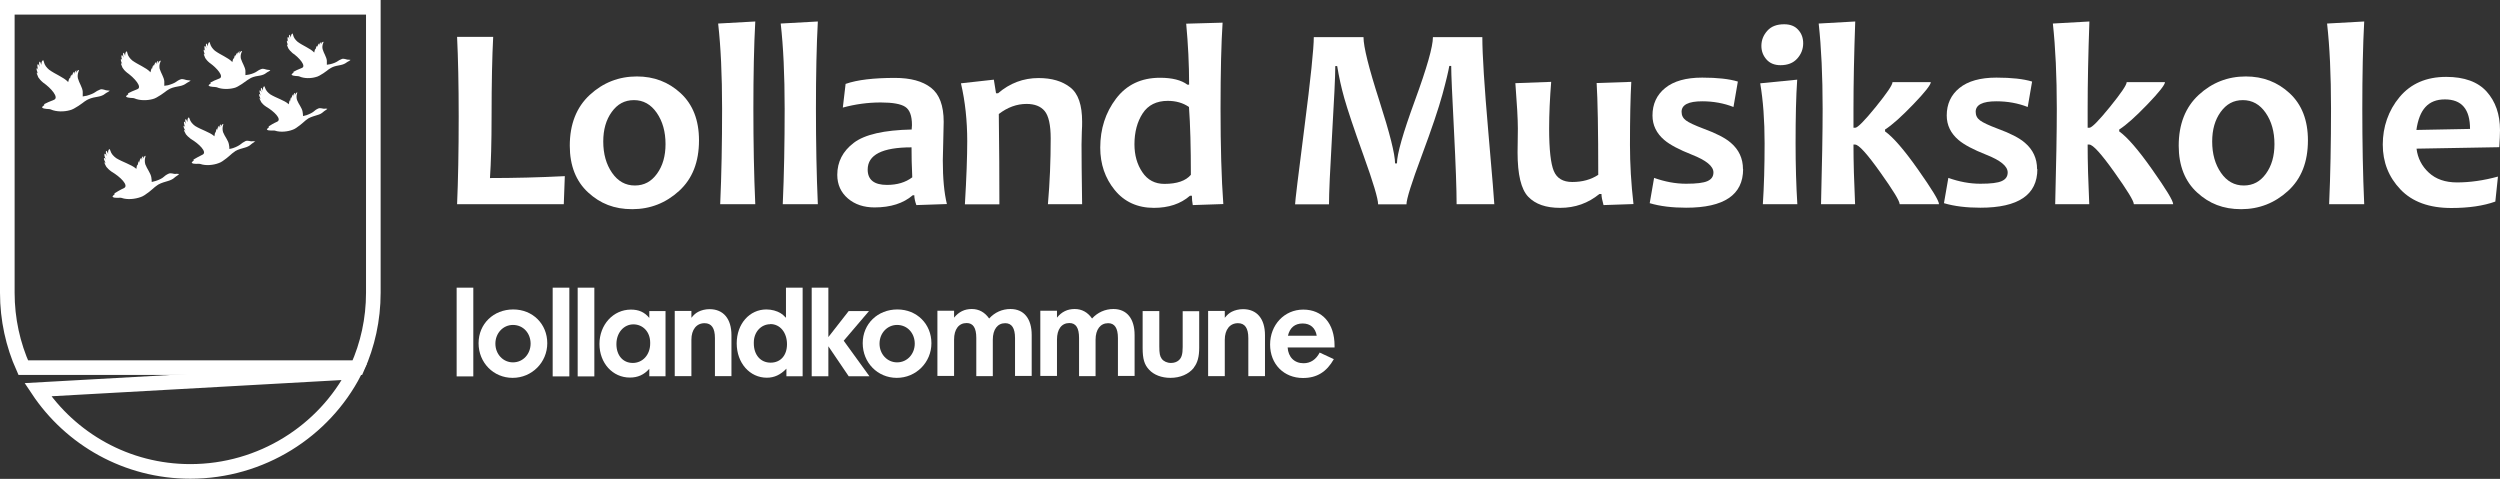 <?xml version="1.0" encoding="UTF-8"?>
<svg id="Lag_2" xmlns="http://www.w3.org/2000/svg" viewBox="0 0 171.03 32.76">
  <rect x="0" y="0" width="171.03" height="32.76" fill="#333333" stroke="none"/>
  <defs>
    <style>
      .cls-1 {
        fill: #fff;
      }

      .cls-2, .cls-3 {
        fill: none;
      }

      .cls-3 {
        stroke: #fff;
      }
    </style>
  </defs>
  <g id="Lag_1-2" data-name="Lag_1">
    <g>
      <path class="cls-1" d="M38.64,12.05l-.07,1.92h-7.3c.07-1.59.11-3.58.11-5.99,0-2.2-.04-4.02-.11-5.46h2.47c-.07,1.33-.11,3.15-.11,5.46,0,1.76-.04,3.16-.11,4.2,1.62,0,3.33-.04,5.12-.13Z"/>
      <path class="cls-1" d="M47.82,9.6c0,1.48-.45,2.63-1.36,3.46s-1.98,1.25-3.21,1.25-2.18-.38-3.01-1.14-1.26-1.83-1.26-3.2c0-1.48.46-2.64,1.37-3.48s1.99-1.26,3.22-1.26c1.17,0,2.17.38,3,1.15.83.77,1.25,1.84,1.25,3.22ZM45.53,9.86c0-.85-.2-1.56-.6-2.14s-.92-.87-1.56-.87-1.13.27-1.52.81-.58,1.21-.58,2.02c0,.85.2,1.56.6,2.14.4.58.92.87,1.56.87s1.13-.27,1.52-.81.58-1.21.58-2.02Z"/>
      <path class="cls-1" d="M51.67,13.97h-2.4c.09-2.01.13-4.19.13-6.53s-.09-4.23-.27-5.83l2.54-.14c-.09,1.66-.13,3.65-.13,5.97s.04,4.53.13,6.53Z"/>
      <path class="cls-1" d="M55.95,13.97h-2.4c.09-2.01.13-4.19.13-6.53s-.09-4.23-.27-5.83l2.54-.14c-.09,1.66-.13,3.65-.13,5.97s.04,4.53.13,6.53Z"/>
      <path class="cls-1" d="M64.76,13.96l-2.07.07c-.09-.25-.14-.47-.14-.67h-.11c-.64.55-1.51.83-2.61.83-.73,0-1.34-.2-1.82-.61-.48-.41-.73-.95-.73-1.62,0-.89.38-1.62,1.13-2.19s2.07-.87,3.96-.91c.01-.11.02-.21.02-.3,0-.63-.15-1.05-.46-1.25-.3-.2-.86-.3-1.68-.3-.88,0-1.75.12-2.59.35l.19-1.62c.8-.28,1.92-.41,3.38-.41,1.06,0,1.88.22,2.46.67s.87,1.22.87,2.34c0,.25-.01.69-.03,1.34s-.03,1.08-.03,1.3c0,1.21.09,2.21.28,2.98ZM62.41,12.13c-.04-.79-.05-1.47-.05-2.05-2,0-3,.51-3,1.52,0,.7.44,1.05,1.32,1.05.69,0,1.27-.17,1.73-.52Z"/>
      <path class="cls-1" d="M74.03,13.97h-2.34c.13-1.48.19-2.98.19-4.5,0-.92-.14-1.54-.41-1.87s-.69-.49-1.24-.49c-.67,0-1.3.23-1.9.69.03,2.29.04,4.34.04,6.18h-2.36c.11-1.83.16-3.28.16-4.32,0-1.4-.14-2.72-.43-3.96l2.25-.25.15.93h.14c.8-.69,1.73-1.04,2.77-1.04.9,0,1.62.21,2.17.64s.81,1.21.81,2.35c0,.17,0,.4-.02.68-.01.29-.02.58-.02.88,0,.79.01,2.16.04,4.1Z"/>
      <path class="cls-1" d="M83.68,13.96l-2.08.07c-.04-.21-.06-.42-.06-.64h-.13c-.64.56-1.47.83-2.47.83-1.12,0-2.02-.41-2.68-1.22s-.99-1.78-.99-2.9c0-1.28.36-2.4,1.08-3.35.72-.95,1.72-1.43,3.01-1.43.83,0,1.46.16,1.87.47h.12c0-1.38-.07-2.77-.2-4.17l2.49-.07c-.09,1.37-.14,3.33-.14,5.89s.06,4.77.19,6.53ZM81.47,11.96c0-1.87-.04-3.42-.13-4.64-.4-.28-.89-.42-1.45-.42-.77,0-1.35.29-1.72.86s-.56,1.28-.56,2.11c0,.74.18,1.38.54,1.91.36.54.87.8,1.51.8.86,0,1.46-.21,1.81-.62Z"/>
      <path class="cls-1" d="M102.21,13.97h-2.56c0-1-.06-2.68-.18-5.04-.12-2.36-.19-3.84-.19-4.42h-.13c-.06.35-.21,1-.47,1.95s-.73,2.35-1.42,4.2c-.69,1.85-1.04,2.96-1.04,3.32h-1.94c0-.38-.33-1.49-1-3.35s-1.1-3.16-1.31-3.9-.37-1.48-.49-2.21h-.13c0,.73-.08,2.3-.22,4.71s-.21,3.99-.21,4.75h-2.32c0-.18.21-1.94.64-5.28s.64-5.4.64-6.16h3.4c0,.66.36,2.1,1.08,4.34s1.08,3.67,1.08,4.3h.13c0-.63.41-2.07,1.23-4.31s1.23-3.68,1.23-4.33h3.38c0,1.21.14,3.38.41,6.49.27,3.12.41,4.77.41,4.95Z"/>
      <path class="cls-1" d="M111.76,13.96l-2.06.07c-.09-.32-.14-.57-.14-.76h-.14c-.77.63-1.66.95-2.69.95-.97,0-1.69-.25-2.18-.76-.49-.51-.73-1.52-.73-3.04,0-.18,0-.44.01-.76s.01-.62.01-.86c0-.65-.06-1.69-.17-3.11l2.45-.09c-.09,1.12-.14,2.19-.14,3.2,0,1.44.11,2.4.32,2.9s.63.75,1.26.75c.69,0,1.28-.16,1.78-.49,0-3.08-.04-5.17-.11-6.28l2.37-.08c-.06,1.11-.09,2.54-.09,4.31,0,1.31.08,2.66.24,4.05Z"/>
      <path class="cls-1" d="M119.25,11.57c0,1.76-1.3,2.64-3.9,2.64-.95,0-1.78-.1-2.49-.31l.3-1.73c.73.26,1.46.4,2.19.4s1.19-.06,1.46-.18.41-.31.41-.59c0-.43-.49-.83-1.48-1.22-.86-.34-1.49-.67-1.88-1-.54-.46-.81-1.02-.81-1.68,0-.78.29-1.41.87-1.88s1.42-.71,2.53-.71c1.04,0,1.85.09,2.44.27l-.3,1.74c-.66-.26-1.38-.39-2.14-.39-.94,0-1.41.24-1.41.72,0,.25.1.44.3.59.2.15.61.34,1.22.57.85.31,1.47.63,1.85.96.55.47.83,1.07.83,1.8Z"/>
      <path class="cls-1" d="M122.96,13.97h-2.36c.08-1.21.12-2.6.12-4.17s-.1-2.92-.3-4.1l2.53-.25c-.08,1.14-.11,2.59-.11,4.35,0,1.51.04,2.9.12,4.17ZM123.36,2.96c0,.4-.14.75-.41,1.05s-.65.45-1.14.45c-.41,0-.73-.13-.96-.39s-.35-.57-.35-.93c0-.4.14-.74.41-1.04s.65-.44,1.15-.44c.42,0,.74.13.96.38.23.25.34.56.34.92Z"/>
      <path class="cls-1" d="M132.65,13.97h-2.69c0-.22-.45-.95-1.34-2.2s-1.46-1.88-1.71-1.88h-.11c0,1.2.04,2.56.11,4.08h-2.33c.07-2.74.11-4.91.11-6.53,0-2.24-.09-4.18-.27-5.83l2.5-.14c-.08,2.23-.12,4.22-.12,5.97,0,.22,0,.66,0,1.3h.12c.16,0,.63-.47,1.4-1.42s1.15-1.51,1.15-1.7h2.62c0,.18-.4.69-1.2,1.52s-1.44,1.41-1.93,1.72v.13c.54.38,1.3,1.25,2.25,2.6s1.44,2.14,1.44,2.38Z"/>
      <path class="cls-1" d="M139.38,11.57c0,1.76-1.3,2.64-3.9,2.64-.95,0-1.78-.1-2.49-.31l.3-1.73c.73.26,1.46.4,2.19.4s1.19-.06,1.46-.18.41-.31.41-.59c0-.43-.49-.83-1.48-1.22-.86-.34-1.49-.67-1.88-1-.54-.46-.81-1.02-.81-1.68,0-.78.29-1.41.87-1.88s1.42-.71,2.53-.71c1.04,0,1.85.09,2.44.27l-.3,1.74c-.66-.26-1.38-.39-2.15-.39-.94,0-1.41.24-1.41.72,0,.25.1.44.3.59.2.15.61.34,1.22.57.85.31,1.47.63,1.85.96.55.47.83,1.07.83,1.8Z"/>
      <path class="cls-1" d="M148.67,13.97h-2.69c0-.22-.45-.95-1.34-2.2s-1.46-1.88-1.71-1.88h-.11c0,1.2.04,2.56.11,4.08h-2.33c.07-2.74.11-4.91.11-6.53,0-2.24-.09-4.18-.27-5.83l2.5-.14c-.08,2.23-.12,4.22-.12,5.97,0,.22,0,.66,0,1.3h.12c.16,0,.63-.47,1.4-1.42s1.15-1.51,1.15-1.7h2.62c0,.18-.4.69-1.2,1.52s-1.44,1.41-1.93,1.72v.13c.54.38,1.3,1.25,2.25,2.6s1.44,2.14,1.44,2.38Z"/>
      <path class="cls-1" d="M157.89,9.6c0,1.48-.45,2.63-1.36,3.46s-1.98,1.25-3.21,1.25-2.18-.38-3.01-1.14-1.26-1.83-1.26-3.2c0-1.48.46-2.64,1.37-3.48s1.99-1.26,3.22-1.26c1.17,0,2.17.38,3,1.15.83.77,1.25,1.84,1.25,3.22ZM155.6,9.86c0-.85-.2-1.56-.6-2.14s-.92-.87-1.56-.87-1.13.27-1.52.81-.58,1.21-.58,2.02c0,.85.2,1.56.6,2.14.4.58.92.87,1.56.87s1.13-.27,1.52-.81.58-1.21.58-2.02Z"/>
      <path class="cls-1" d="M161.74,13.97h-2.4c.09-2.01.13-4.19.13-6.53s-.09-4.23-.27-5.83l2.54-.14c-.09,1.66-.13,3.65-.13,5.97s.04,4.53.13,6.53Z"/>
      <path class="cls-1" d="M171.03,8.9c0,.3-.02.69-.05,1.17l-5.66.1c.08.66.37,1.21.85,1.65s1.12.66,1.92.66c.88,0,1.81-.13,2.8-.4l-.18,1.71c-.81.29-1.81.44-3.01.44-1.51,0-2.67-.42-3.48-1.27s-1.21-1.87-1.21-3.07.38-2.33,1.15-3.25,1.83-1.38,3.19-1.38c1.24,0,2.17.34,2.77,1.01s.91,1.55.91,2.63ZM168.98,8.82c0-1.35-.57-2.02-1.72-2.02s-1.75.7-1.95,2.09l3.67-.07Z"/>
    </g>
    <rect class="cls-1" x="31.24" y="19.68" width="1.14" height="6.07"/>
    <path class="cls-1" d="M35.09,22.23c-.67,0-1.2.56-1.2,1.28s.53,1.28,1.2,1.28c.71,0,1.21-.59,1.21-1.28s-.48-1.28-1.21-1.28M35.07,25.85c-1.31,0-2.33-1.04-2.33-2.37s1.03-2.31,2.37-2.31,2.33,1,2.33,2.31-1.05,2.37-2.37,2.37"/>
    <rect class="cls-1" x="37.81" y="19.68" width="1.14" height="6.07"/>
    <rect class="cls-1" x="39.52" y="19.68" width="1.14" height="6.07"/>
    <g>
      <path class="cls-1" d="M44.48,23.44c0-.74-.5-1.25-1.15-1.25s-1.16.57-1.16,1.35.45,1.29,1.12,1.29,1.19-.55,1.19-1.33v-.06ZM44.42,25.74v-.51c-.36.41-.79.6-1.33.6-1.18,0-2.08-.99-2.08-2.3s.94-2.35,2.15-2.35c.54,0,.93.17,1.26.57v-.47h1.11v4.46h-1.11Z"/>
      <path class="cls-1" d="M48.91,25.74v-2.61c0-.68-.23-1.02-.71-1.02-.55,0-.9.44-.9,1.13v2.49h-1.14v-4.46h1.14v.47c.19-.23.29-.31.47-.41.21-.11.49-.18.77-.18.95,0,1.5.66,1.5,1.78v2.8h-1.13Z"/>
      <path class="cls-1" d="M52.7,22.18c-.63,0-1.13.53-1.13,1.25v.06c0,.79.46,1.32,1.15,1.32s1.12-.51,1.12-1.26c0-.8-.47-1.38-1.14-1.38M53.8,25.74v-.52c-.4.42-.83.62-1.34.62-1.17,0-2.06-1.01-2.06-2.35s.88-2.32,2.03-2.32c.36,0,.72.1.98.26.13.08.19.14.36.31v-2.06h1.14v6.06h-1.1Z"/>
    </g>
    <polygon class="cls-1" points="58.06 25.74 56.67 23.69 56.67 25.74 55.53 25.74 55.53 19.68 56.67 19.68 56.67 23.06 58.06 21.28 59.45 21.28 57.72 23.31 59.48 25.74 58.06 25.74"/>
    <g>
      <path class="cls-1" d="M23.98,4.1s-.14-.03-.2-.02c-.07,0-.24-.09-.38-.05-.14.05-.25.12-.32.17-.07.05-.26.14-.48.19-.09.02-.17.03-.24.04,0-.08,0-.17,0-.28-.02-.25-.21-.5-.29-.79-.03-.13-.02-.27.04-.42.02-.05.04-.09,0-.08-.05,0-.11.08-.17.18.03-.1.06-.18.02-.16-.03.02-.08.1-.13.23.02-.09.04-.16,0-.14h0s0,0,0,0c0,0,0,0,0,0-.05.02-.11.19-.14.27.01-.07.02-.11,0-.1-.04.01-.08.13-.11.28h0c.02-.1-.01-.18-.08.15h0s0,.02,0,.03c0-.01-.02-.02-.03-.03-.25-.26-.75-.44-1.11-.71-.15-.13-.27-.28-.31-.47-.01-.07-.02-.1-.06-.09-.06.03-.09.14-.09.27-.05-.12-.07-.22-.11-.18-.04.03-.03.15.02.3-.05-.1-.08-.18-.12-.15,0,0,0,0,0,0h0s0,0,0,0c-.05.04,0,.26.04.35-.04-.08-.07-.13-.09-.11-.04.03,0,.18.09.35-.05-.11-.18-.18,0,.19.06.09.13.18.28.31.48.33.96.9.64,1.02-.24.09-.47.2-.57.26-.06.03.05.04,0,.06-.06.04-.15.11-.13.14.09.12.42.07.53.12.33.15.8.14,1.13.04.27-.05.8-.46.88-.53.07-.05.21-.12.22-.13.17-.09.44-.13.59-.16.15-.03.3-.09.4-.17.09-.07.28-.14.28-.2"/>
      <path class="cls-1" d="M18.49,4.8s-.14-.03-.21-.03c-.07,0-.25-.1-.39-.05-.15.05-.27.13-.34.18-.07.05-.27.15-.51.2-.1.02-.18.03-.25.04,0-.09,0-.18,0-.3-.02-.26-.22-.53-.31-.83-.03-.14-.02-.29.05-.44.03-.06.04-.09,0-.08-.05,0-.12.09-.18.19.03-.1.06-.19.02-.17-.04.02-.09.11-.13.24.02-.09.04-.16,0-.15h0s0,0,0,0c0,0,0,0,0,0-.05.02-.12.2-.14.28.01-.07.02-.12,0-.11-.04.01-.08.14-.11.3.02-.1-.02-.19-.09.15h0s0,.02,0,.03c-.01-.01-.02-.02-.03-.03-.26-.27-.79-.47-1.17-.75-.16-.14-.28-.3-.33-.49-.01-.07-.02-.11-.06-.09-.06.03-.09.14-.09.29-.05-.12-.07-.23-.11-.19-.04.03-.03.16.02.32-.05-.11-.09-.19-.12-.16,0,0,0,0,0,0h0s0,0,0,0c-.06.04,0,.27.04.37-.04-.08-.07-.14-.1-.12-.04.03,0,.19.09.37-.06-.12-.18-.19,0,.2.06.09.13.19.3.33.5.35,1.01.94.67,1.07-.25.09-.5.21-.6.27-.06.03.05.04,0,.07-.07.04-.15.12-.14.14.09.12.44.08.56.12.34.15.84.14,1.18.05.28-.05.84-.49.93-.55.07-.05.22-.13.23-.14.18-.09.46-.14.62-.16.16-.03.32-.09.41-.17.09-.08.3-.15.29-.21"/>
      <path class="cls-1" d="M13.01,5.51s-.15-.03-.22-.03c-.07,0-.26-.1-.41-.06-.16.05-.28.14-.35.19-.08.06-.28.15-.53.22-.1.02-.19.03-.26.04,0-.09,0-.19,0-.31-.02-.27-.23-.56-.32-.86-.03-.15-.02-.3.05-.46.03-.06.04-.09,0-.09-.05,0-.12.09-.19.2.03-.11.07-.2.02-.18-.04.02-.09.11-.14.25.02-.1.04-.17,0-.16,0,0,0,0,0,0t0,0s0,0,0,0c-.05.02-.13.21-.15.3.01-.08.02-.12,0-.11-.04.01-.09.14-.12.31h0c.03-.11-.02-.19-.09.16h0s0,.02,0,.03c-.01-.01-.02-.02-.03-.03-.27-.29-.82-.49-1.22-.78-.17-.15-.3-.31-.34-.52-.01-.07-.02-.12-.06-.1-.06.03-.09.15-.09.3-.05-.13-.08-.24-.12-.2-.04.04-.03.16.02.33-.06-.11-.09-.2-.13-.17,0,0,0,0,0,0h0s0,0,0,0c-.06.04,0,.28.05.38-.04-.09-.08-.14-.1-.12-.04.03,0,.19.1.38-.06-.12-.19-.2,0,.21.06.1.14.2.31.34.52.37,1.06.99.71,1.13-.27.1-.52.22-.63.28-.06.03.05.04,0,.07-.07.05-.16.13-.15.15.09.13.47.08.58.13.36.16.87.15,1.24.05.3-.06.88-.51.97-.58.07-.05.23-.14.24-.14.19-.09.48-.14.65-.17.16-.03.33-.1.43-.18.1-.08.31-.15.31-.22"/>
      <path class="cls-1" d="M7.52,6.21s-.15-.03-.23-.03c-.08,0-.27-.11-.43-.06-.16.06-.29.14-.37.2-.08.06-.3.16-.56.23-.11.02-.2.03-.27.05,0-.09,0-.2,0-.33-.02-.29-.24-.58-.33-.91-.03-.15-.02-.31.05-.48.03-.06.04-.1,0-.09-.05,0-.13.09-.2.21.03-.11.07-.2.03-.18-.04.02-.1.12-.15.26.02-.1.04-.18,0-.16,0,0,0,0,0,0h0s0,0,0,0c-.05.02-.13.22-.16.31.01-.08.02-.13,0-.12-.04.01-.09.15-.13.32h0c.03-.11-.02-.2-.1.16,0,.01,0,.02,0,.03-.01-.01-.02-.02-.03-.03-.28-.3-.86-.51-1.28-.82-.18-.15-.31-.32-.36-.54-.01-.08-.03-.12-.07-.1-.07.03-.1.16-.1.31-.05-.14-.08-.25-.13-.21-.04.04-.04.17.02.35-.06-.12-.1-.21-.14-.18,0,0,0,0,0,0,0,0,0,0,0,0,0,0,0,0,0,0-.06.05,0,.29.05.4-.05-.09-.08-.15-.11-.13-.05.03,0,.2.1.4-.06-.13-.2-.21,0,.22.07.1.15.21.33.36.55.38,1.11,1.03.74,1.18-.28.1-.54.23-.66.29-.07.03.05.04,0,.07-.07.05-.17.13-.15.16.1.14.49.08.6.14.38.17.92.16,1.3.05.31-.06.92-.53,1.01-.6.08-.06.24-.15.26-.15.2-.1.5-.15.68-.18.17-.03.35-.1.45-.19.1-.09.32-.16.32-.23"/>
      <path class="cls-1" d="M22.39,7.44s-.14-.02-.21,0c-.07.01-.26-.08-.4-.02-.14.06-.26.15-.32.21-.07.06-.26.17-.49.25-.1.03-.18.05-.24.06,0-.09-.01-.18-.03-.3-.04-.26-.27-.51-.38-.8-.04-.14-.05-.28,0-.44.02-.06.03-.09,0-.08-.04.01-.11.09-.16.21.02-.11.05-.19,0-.17-.04.02-.08.12-.11.25.01-.1.02-.17,0-.15,0,0,0,0,0,0h0s0,0,0,0c-.05.02-.1.21-.12.3,0-.07.01-.12,0-.11-.04.02-.07.15-.09.3h0c.02-.1-.03-.18-.08.16h0v.03s-.02-.02-.03-.03c-.28-.25-.82-.4-1.23-.65-.17-.12-.31-.27-.37-.46-.02-.07-.03-.11-.07-.09-.06.03-.08.15-.07.29-.06-.12-.09-.22-.13-.18-.03.04-.02.16.05.31-.07-.1-.11-.18-.14-.15,0,0,0,0,0,0,0,0,0,0,0,0h0c-.05.05.03.27.08.37-.05-.08-.08-.13-.11-.11-.04.03.01.19.12.36-.07-.12-.2-.18.02.2.07.09.15.18.33.3.53.31,1.09.85.76,1.02-.25.11-.48.25-.58.32-.06.03.05.03,0,.07-.07.05-.14.13-.13.15.1.12.45.04.56.08.36.12.85.07,1.19-.06.28-.08.8-.56.88-.63.07-.06.21-.15.22-.16.18-.1.45-.17.6-.22.16-.04.31-.12.4-.21.09-.09.28-.17.28-.23"/>
      <path class="cls-1" d="M17.44,9.67s-.15-.02-.22,0c-.07.01-.27-.08-.42-.02-.15.07-.27.16-.34.22-.07.06-.27.18-.51.26-.1.03-.18.05-.26.06,0-.09,0-.19-.03-.31-.04-.27-.28-.53-.4-.84-.04-.15-.05-.3,0-.47.02-.06.03-.1,0-.09-.05.01-.12.1-.17.22.02-.11.05-.2,0-.18-.04.02-.08.12-.12.26.01-.1.02-.17,0-.16,0,0,0,0,0,0h0s0,0,0,0c-.05.02-.11.22-.13.31,0-.08.01-.13,0-.12-.04.02-.08.15-.09.32.02-.11-.03-.19-.08.17v.03s-.02-.02-.03-.03c-.3-.26-.87-.42-1.29-.68-.18-.13-.32-.29-.38-.49-.02-.07-.04-.11-.07-.09-.06.03-.09.16-.07.31-.06-.12-.1-.23-.14-.19-.04.04-.02.17.05.33-.07-.11-.11-.19-.14-.16,0,0,0,0,0,0,0,0,0,0,0,0h0c-.05.06.03.29.08.39-.05-.08-.09-.14-.11-.11-.04.03.02.19.13.37h0c-.07-.12-.21-.18.02.21.07.09.16.18.34.32.55.32,1.14.9.8,1.07-.26.12-.5.27-.61.33-.06.04.05.04,0,.07-.07.05-.15.14-.13.16.11.12.47.04.59.08.37.13.89.08,1.25-.06.29-.08.84-.59.92-.66.07-.06.22-.16.23-.17.18-.11.47-.18.64-.23.16-.04.32-.12.42-.22.09-.09.3-.18.29-.24"/>
      <path class="cls-1" d="M12.22,11.9s-.16-.02-.24,0c-.08.01-.28-.09-.44-.02-.16.07-.28.16-.35.23-.07.07-.28.19-.54.27-.11.03-.2.05-.27.07,0-.09-.01-.2-.03-.33-.05-.28-.29-.56-.41-.88-.04-.15-.05-.31,0-.49.02-.06.03-.1,0-.09-.05.01-.12.1-.18.23.02-.12.06-.21.01-.19-.04.02-.09.13-.12.28.01-.11.03-.18-.01-.16,0,0,0,0,0,0h0s0,0,0,0c-.05.02-.11.23-.13.33,0-.08.01-.13,0-.12-.04.02-.08.16-.1.33.02-.11-.03-.2-.08.17v.03s-.02-.02-.03-.03c-.31-.27-.91-.44-1.35-.71-.19-.14-.34-.3-.4-.51-.02-.08-.04-.12-.08-.1-.06.04-.09.16-.07.32-.07-.13-.1-.24-.14-.2-.04.04-.02.17.05.35-.07-.12-.12-.2-.15-.16,0,0,0,0,0,0,0,0,0,0,0,0h0c-.06.06.03.3.08.41-.06-.09-.09-.14-.12-.12-.04.04.02.2.14.39h0c-.07-.13-.22-.19.02.22.08.09.16.19.36.33.58.34,1.2.94.84,1.12-.27.12-.52.28-.64.35-.06.04.06.04,0,.07-.07.05-.16.15-.14.17.11.13.5.04.62.08.39.14.93.08,1.31-.06.31-.09.88-.61.97-.69.07-.06.23-.16.24-.17.19-.11.49-.19.66-.24.17-.05.34-.13.44-.23.09-.09.31-.19.3-.25"/>
    </g>
    <path class="cls-1" d="M61.37,22.23c-.67,0-1.2.56-1.2,1.28s.53,1.28,1.2,1.28c.71,0,1.21-.59,1.21-1.28s-.48-1.28-1.21-1.28M61.35,25.85c-1.31,0-2.33-1.04-2.33-2.37s1.03-2.31,2.37-2.31,2.33,1,2.33,2.31-1.05,2.37-2.37,2.37"/>
    <path class="cls-1" d="M69.44,25.74v-2.61c0-.68-.22-1.02-.67-1.02-.53,0-.85.43-.85,1.13v2.49s-1.13,0-1.13,0v-2.61c0-.68-.21-1.02-.66-1.02-.54,0-.86.43-.86,1.13v2.49h-1.14v-4.46h1.14v.47c.33-.4.72-.59,1.21-.59s.89.22,1.19.65c.38-.42.89-.65,1.46-.65.92,0,1.45.66,1.45,1.78v2.8h-1.13Z"/>
    <path class="cls-1" d="M76.48,25.74v-2.61c0-.68-.22-1.02-.67-1.02-.53,0-.86.43-.86,1.13v2.49s-1.13,0-1.13,0v-2.61c0-.68-.21-1.02-.66-1.02-.54,0-.85.43-.85,1.13v2.49h-1.14v-4.46h1.14v.47c.32-.4.72-.59,1.21-.59s.89.22,1.19.65c.38-.42.9-.65,1.46-.65.92,0,1.45.66,1.45,1.78v2.8h-1.13Z"/>
    <path class="cls-1" d="M81.68,25.15c-.35.45-.94.7-1.61.7-.6,0-1.13-.2-1.46-.56-.32-.34-.44-.73-.44-1.48v-2.53h1.14v2.4c0,.51.04.69.17.87.13.17.36.28.63.28.21,0,.39-.06.53-.18.19-.17.27-.4.27-.91v-2.45h1.13v2.5c0,.61-.11,1.03-.37,1.36"/>
    <path class="cls-1" d="M85.4,25.74v-2.61c0-.68-.23-1.02-.71-1.02-.55,0-.9.44-.9,1.13v2.49h-1.14v-4.46h1.14v.47c.19-.23.29-.31.47-.41.22-.11.49-.18.78-.18.95,0,1.5.66,1.5,1.78v2.8h-1.13Z"/>
    <path class="cls-1" d="M89.12,22.13c-.53,0-.88.28-1.01.84h1.97c-.09-.54-.44-.84-.96-.84M88.09,23.77c.04.66.46,1.08,1.09,1.08.48,0,.86-.26,1.1-.73l.97.45c-.49.87-1.16,1.29-2.11,1.29-1.31,0-2.25-.95-2.25-2.29s.97-2.39,2.27-2.39,2.14.94,2.14,2.47v.12h-3.21Z"/>
    <g>
      <path class="cls-3" d="M.5.5v19.53c0,1.82.39,3.56,1.09,5.12h22.86c.7-1.56,1.09-3.29,1.09-5.12V.5H.5Z"/>
      <path class="cls-3" d="M2.59,26.66c2.24,3.37,6.07,5.59,10.43,5.59,4.86,0,9.15-2.76,11.23-6.8l-21.66,1.21Z"/>
      <path class="cls-2" d="M7.33,5.95s-.15-.03-.23-.03c-.08,0-.27-.11-.43-.06-.16.05-.29.14-.37.2-.08.06-.29.16-.55.22-.11.02-.19.03-.27.04,0-.09,0-.2,0-.32-.02-.29-.24-.58-.33-.9-.03-.15-.02-.31.05-.48.03-.06.04-.1,0-.09-.05,0-.13.09-.2.21.03-.11.07-.2.03-.18-.04.02-.1.12-.15.26.02-.1.04-.18,0-.16,0,0,0,0,0,0,0,0,0,0,0,0,0,0,0,0,0,0-.05.02-.13.22-.16.31.02-.08.02-.13,0-.12-.04.01-.09.15-.13.32h0c.03-.11-.02-.2-.1.16h0s0,.02,0,.03c-.01-.01-.02-.02-.03-.03-.28-.3-.86-.51-1.27-.81-.18-.15-.31-.32-.35-.54-.01-.08-.03-.12-.07-.1-.07.03-.1.15-.1.31-.05-.13-.08-.25-.12-.21-.04.04-.04.17.02.34-.06-.12-.1-.21-.13-.17,0,0,0,0,0,0,0,0,0,0,0,0,0,0,0,0,0,0-.06.04,0,.29.05.4-.05-.09-.08-.15-.1-.13-.05.03,0,.2.1.4h0c-.06-.13-.2-.21,0,.22h0c.07.1.15.2.33.36.54.38,1.1,1.02.73,1.17-.28.1-.54.23-.66.29-.06.03.05.04,0,.07-.07.05-.17.13-.15.15.1.14.48.08.6.14.37.17.91.16,1.29.05.31-.06.91-.53,1.01-.6.08-.06.24-.14.25-.15.2-.1.5-.15.67-.18.17-.03.34-.1.45-.19.1-.09.32-.16.32-.22Z"/>
      <path class="cls-2" d="M17.18,9.39s-.15-.02-.22,0c-.07.01-.27-.08-.41-.02-.15.07-.27.16-.33.22-.07.06-.27.18-.51.26-.1.03-.18.05-.26.06,0-.09,0-.19-.03-.31-.04-.27-.28-.53-.39-.83-.04-.14-.05-.3,0-.47.02-.06.03-.1,0-.09-.05.01-.11.1-.17.22.02-.11.05-.2,0-.18-.04.02-.08.12-.12.26.01-.1.02-.17,0-.15,0,0,0,0,0,0,0,0,0,0,0,0,0,0,0,0,0,0-.05.02-.11.22-.12.31,0-.08.01-.13,0-.12-.04.02-.08.15-.09.32h0c.02-.11-.03-.19-.08.17h0v.03s-.02-.02-.03-.03c-.29-.26-.86-.41-1.28-.67-.18-.13-.32-.28-.38-.48-.02-.07-.03-.11-.07-.09-.06.03-.08.15-.07.31-.06-.12-.1-.23-.14-.19-.04.04-.02.17.05.33-.07-.11-.11-.19-.14-.16,0,0,0,0,0,0,0,0,0,0,0,0,0,0,0,0,0,0-.05.05.03.28.08.38-.05-.08-.09-.14-.11-.11-.04.03.02.19.13.37h0c-.07-.12-.21-.18.02.21h0c.07.09.16.18.34.31.55.32,1.14.89.8,1.06-.26.12-.49.26-.6.33-.06.04.05.04,0,.07-.07.05-.15.14-.13.16.1.12.47.04.59.08.37.13.88.08,1.24-.06.29-.08.83-.58.92-.66.07-.06.22-.16.23-.17.18-.11.47-.18.63-.23.16-.04.32-.12.41-.22.09-.09.3-.18.29-.24Z"/>
      <path class="cls-2" d="M12,11.61s-.16-.02-.23,0c-.08.01-.28-.09-.43-.02-.16.07-.28.16-.35.23-.07.07-.28.19-.53.27-.11.03-.19.05-.27.07,0-.09,0-.2-.03-.32-.05-.28-.29-.56-.41-.87-.04-.15-.05-.31,0-.49.02-.06.03-.1,0-.09-.05.01-.12.1-.18.23.02-.12.05-.21,0-.19-.04.02-.09.13-.12.28.01-.11.03-.18,0-.16,0,0,0,0,0,0t0,0s0,0,0,0c-.05.02-.11.23-.13.32,0-.08.01-.13,0-.12-.04.02-.08.16-.1.33h0c.02-.11-.03-.2-.08.17h0v.03s-.02-.02-.03-.03c-.31-.27-.9-.44-1.34-.7-.19-.14-.34-.3-.4-.51-.02-.08-.04-.12-.08-.1-.06.04-.09.16-.07.32-.06-.13-.1-.24-.14-.2-.04.04-.02.17.05.34-.07-.11-.11-.2-.15-.16,0,0,0,0,0,0,0,0,0,0,0,0,0,0,0,0,0,0-.06.05.03.29.08.4-.05-.09-.09-.14-.12-.12-.04.04.02.2.14.39h0c-.07-.13-.22-.19.02.22h0c.07.09.16.19.36.33.58.34,1.19.93.83,1.11-.27.12-.52.28-.63.35-.06.04.06.04,0,.07-.07.05-.16.15-.14.17.11.13.49.04.62.08.39.13.93.08,1.3-.06.3-.09.87-.61.96-.69.07-.06.23-.16.24-.17.19-.11.49-.19.66-.24.17-.05.34-.13.44-.23.09-.09.31-.19.3-.25Z"/>
    </g>
  </g>
</svg>